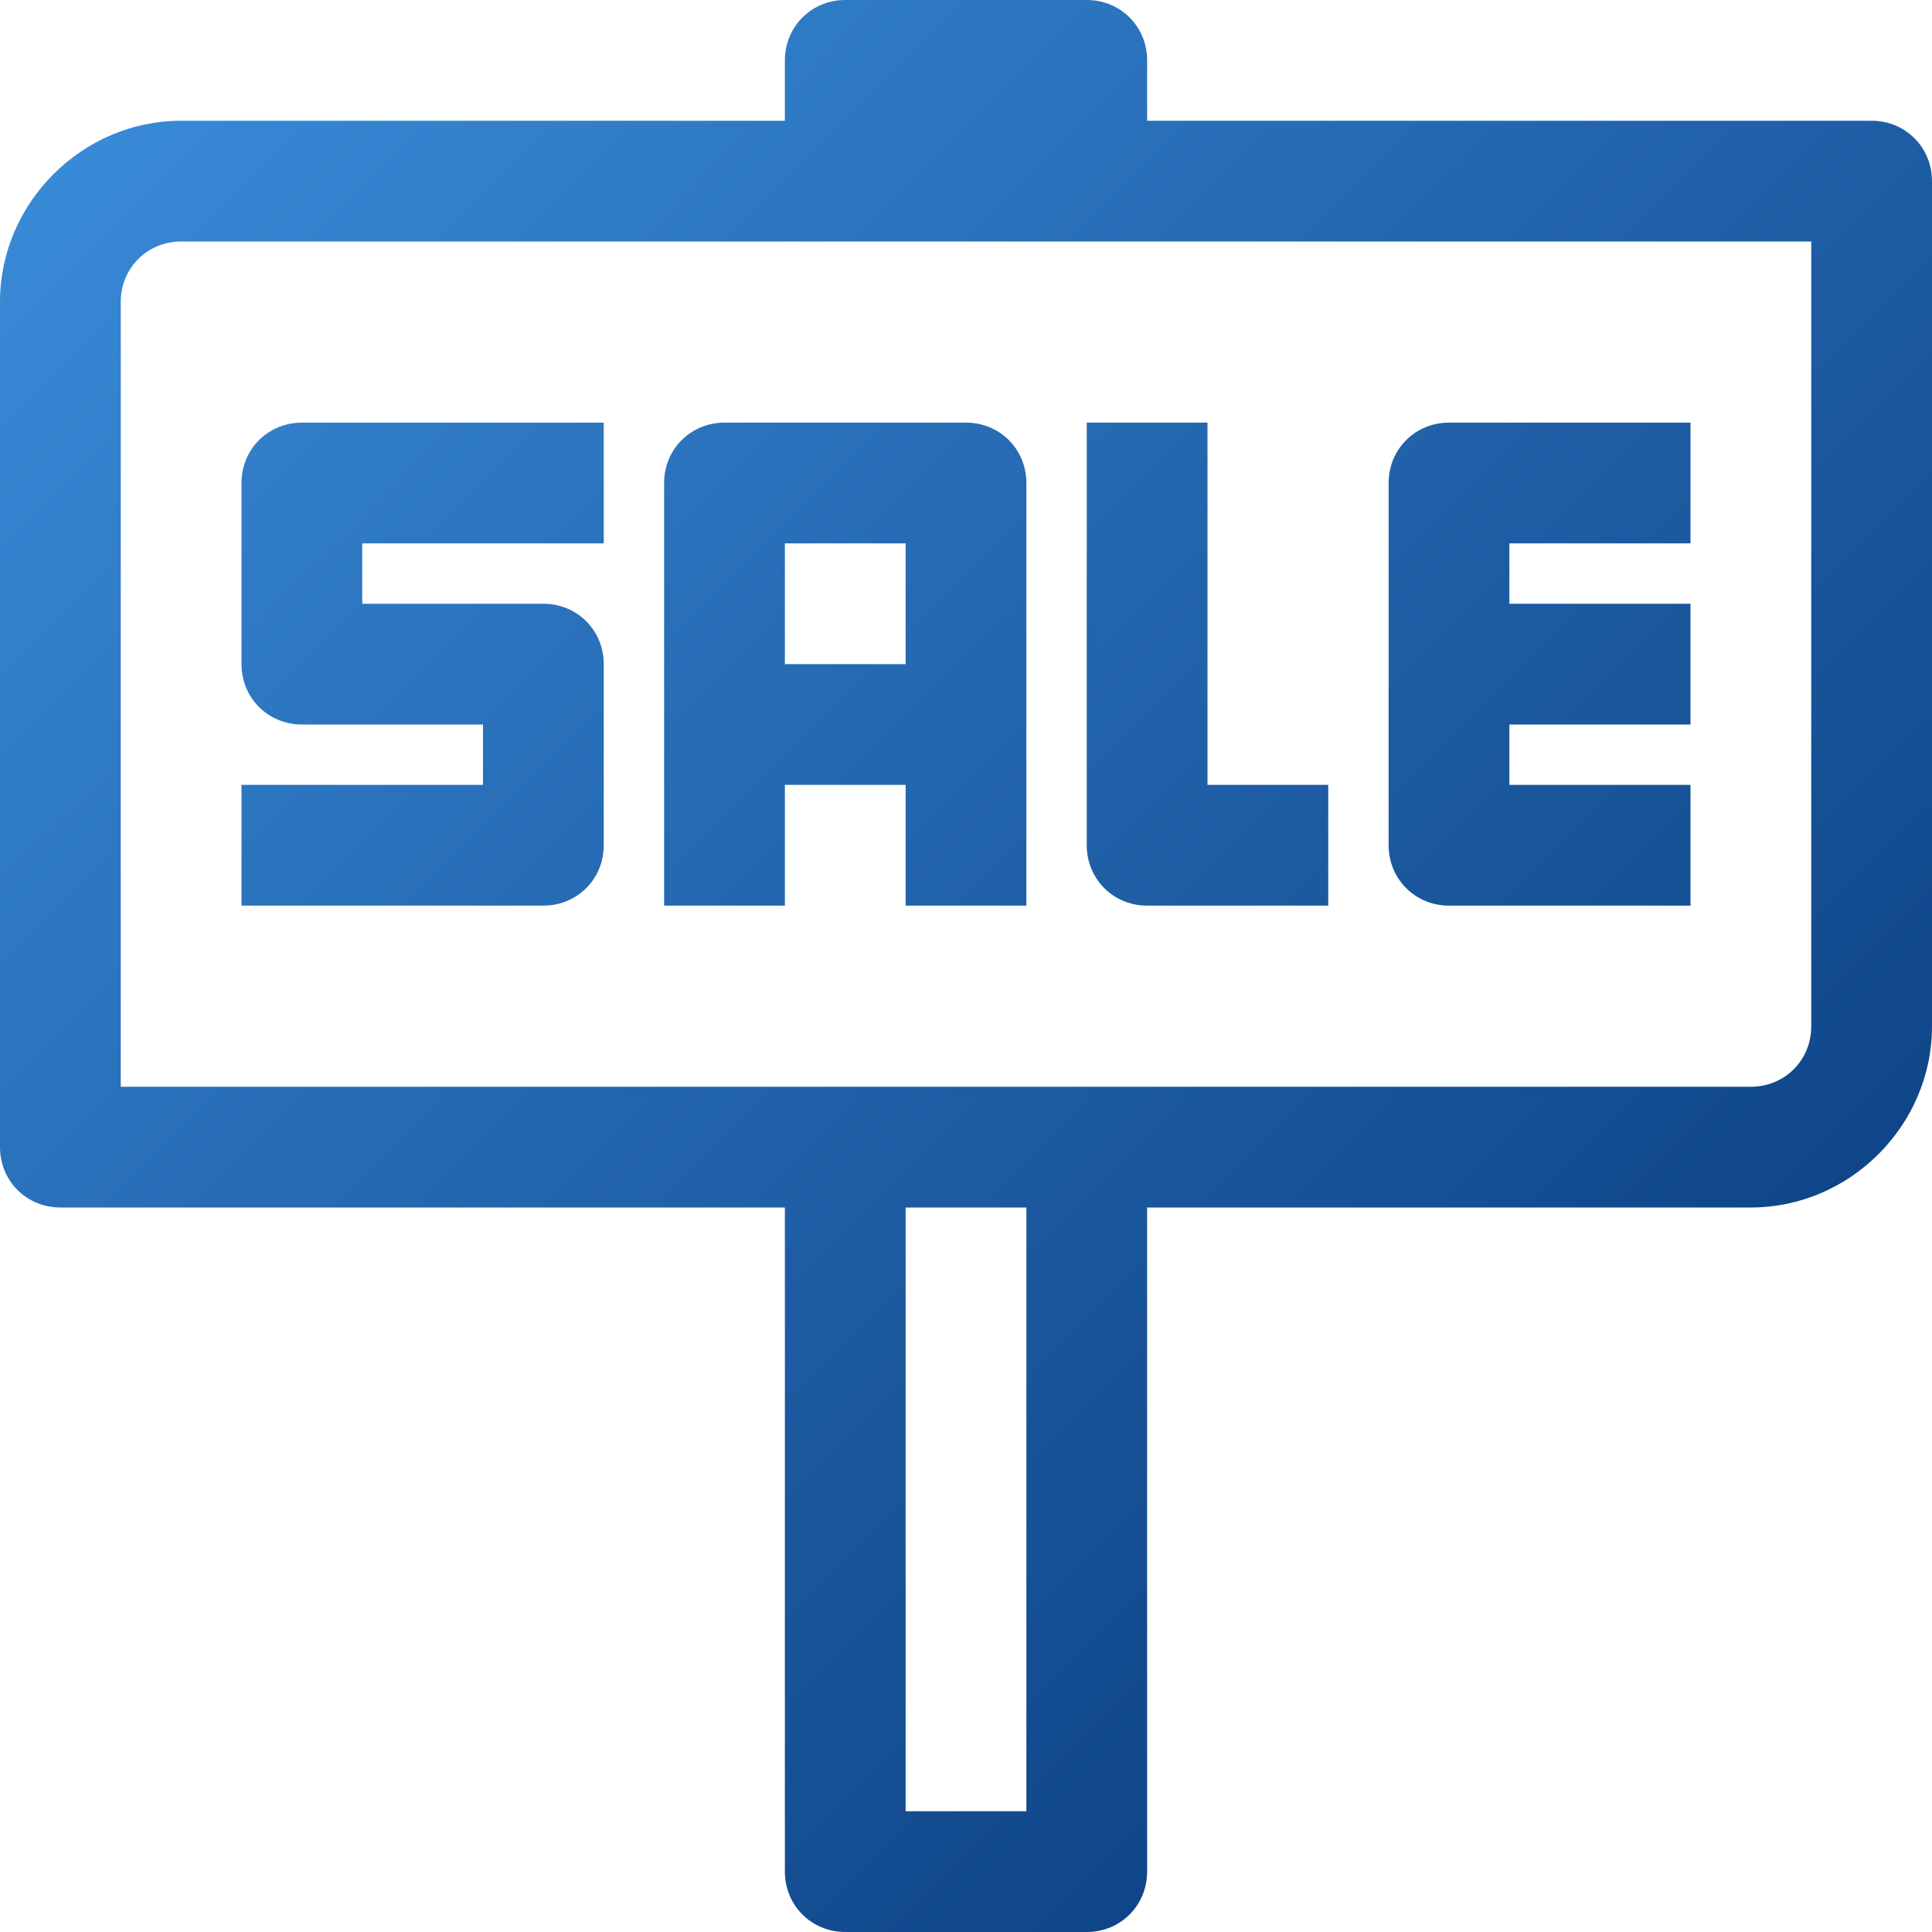 <?xml version="1.0" encoding="utf-8"?>
<!-- Generator: Adobe Illustrator 27.0.0, SVG Export Plug-In . SVG Version: 6.00 Build 0)  -->
<svg version="1.1" id="レイヤー_1" xmlns="http://www.w3.org/2000/svg" xmlns:xlink="http://www.w3.org/1999/xlink" x="0px"
	 y="0px" viewBox="0 0 80 80" style="enable-background:new 0 0 80 80;" xml:space="preserve">
<style type="text/css">
	.st0{fill:url(#SVGID_1_);}
	.st1{fill:url(#SVGID_00000008846142083205829710000016635377308032566174_);}
	.st2{fill:url(#SVGID_00000168827841105431287700000010943249862488422791_);}
	.st3{fill:url(#SVGID_00000158019351051169028900000005152153725596659595_);}
	.st4{fill:url(#SVGID_00000014593463498645425880000005899100239528828315_);}
</style>
<g>
	<g id="_8-Sale_00000078004007762540310450000004220101964873955973_">
		<linearGradient id="SVGID_1_" gradientUnits="userSpaceOnUse" x1="6.964" y1="-5.536" x2="85.493" y2="72.993">
			<stop  offset="0" style="stop-color:#3B8EDC"/>
			<stop  offset="1" style="stop-color:#043273"/>
		</linearGradient>
		<path class="st0" d="M77.5,5h-30V2.5C47.5,1.1,46.4,0,45,0H35c-1.4,0-2.5,1.1-2.5,2.5V5h-25C3.4,5,0,8.4,0,12.5v35
			C0,48.9,1.1,50,2.5,50h30v27.5c0,1.4,1.1,2.5,2.5,2.5h10c1.4,0,2.5-1.1,2.5-2.5V50h25c4.1,0,7.5-3.4,7.5-7.5v-35
			C80,6.1,78.9,5,77.5,5z M42.5,75h-5V50h5V75z M72.5,45H5V12.5C5,11.1,6.1,10,7.5,10H75v32.5C75,43.9,73.9,45,72.5,45z"/>
		
			<linearGradient id="SVGID_00000096034153888763915080000002213345475608524713_" gradientUnits="userSpaceOnUse" x1="-4.286" y1="5.714" x2="74.243" y2="84.243">
			<stop  offset="0" style="stop-color:#3B8EDC"/>
			<stop  offset="1" style="stop-color:#043273"/>
		</linearGradient>
		<path style="fill:url(#SVGID_00000096034153888763915080000002213345475608524713_);" d="M10,20v7.5c0,1.4,1.1,2.5,2.5,2.5H20v2.5
			H10v5h12.5c1.4,0,2.5-1.1,2.5-2.5v-7.5c0-1.4-1.1-2.5-2.5-2.5H15v-2.5h10v-5H12.5C11.1,17.5,10,18.6,10,20z"/>
		
			<linearGradient id="SVGID_00000106139867059731306230000004488490678346371976_" gradientUnits="userSpaceOnUse" x1="4.098" y1="-2.67" x2="82.627" y2="75.859">
			<stop  offset="0" style="stop-color:#3B8EDC"/>
			<stop  offset="1" style="stop-color:#043273"/>
		</linearGradient>
		<path style="fill:url(#SVGID_00000106139867059731306230000004488490678346371976_);" d="M40,17.5H30c-1.4,0-2.5,1.1-2.5,2.5v17.5
			h5v-5h5v5h5V20C42.5,18.6,41.4,17.5,40,17.5z M37.5,27.5h-5v-5h5V27.5z"/>
		
			<linearGradient id="SVGID_00000145775339950746207690000014417368711839740333_" gradientUnits="userSpaceOnUse" x1="11.08" y1="-9.652" x2="89.609" y2="68.877">
			<stop  offset="0" style="stop-color:#3B8EDC"/>
			<stop  offset="1" style="stop-color:#043273"/>
		</linearGradient>
		<path style="fill:url(#SVGID_00000145775339950746207690000014417368711839740333_);" d="M45,17.5V35c0,1.4,1.1,2.5,2.5,2.5H55v-5
			h-5v-15H45z"/>
		
			<linearGradient id="SVGID_00000077289481442013413870000013437445530000194474_" gradientUnits="userSpaceOnUse" x1="19.205" y1="-17.777" x2="97.734" y2="60.752">
			<stop  offset="0" style="stop-color:#3B8EDC"/>
			<stop  offset="1" style="stop-color:#043273"/>
		</linearGradient>
		<path style="fill:url(#SVGID_00000077289481442013413870000013437445530000194474_);" d="M60,37.5h10v-5h-7.5V30H70v-5h-7.5v-2.5
			H70v-5H60c-1.4,0-2.5,1.1-2.5,2.5v15C57.5,36.4,58.6,37.5,60,37.5z"/>
	</g>
</g>
</svg>
